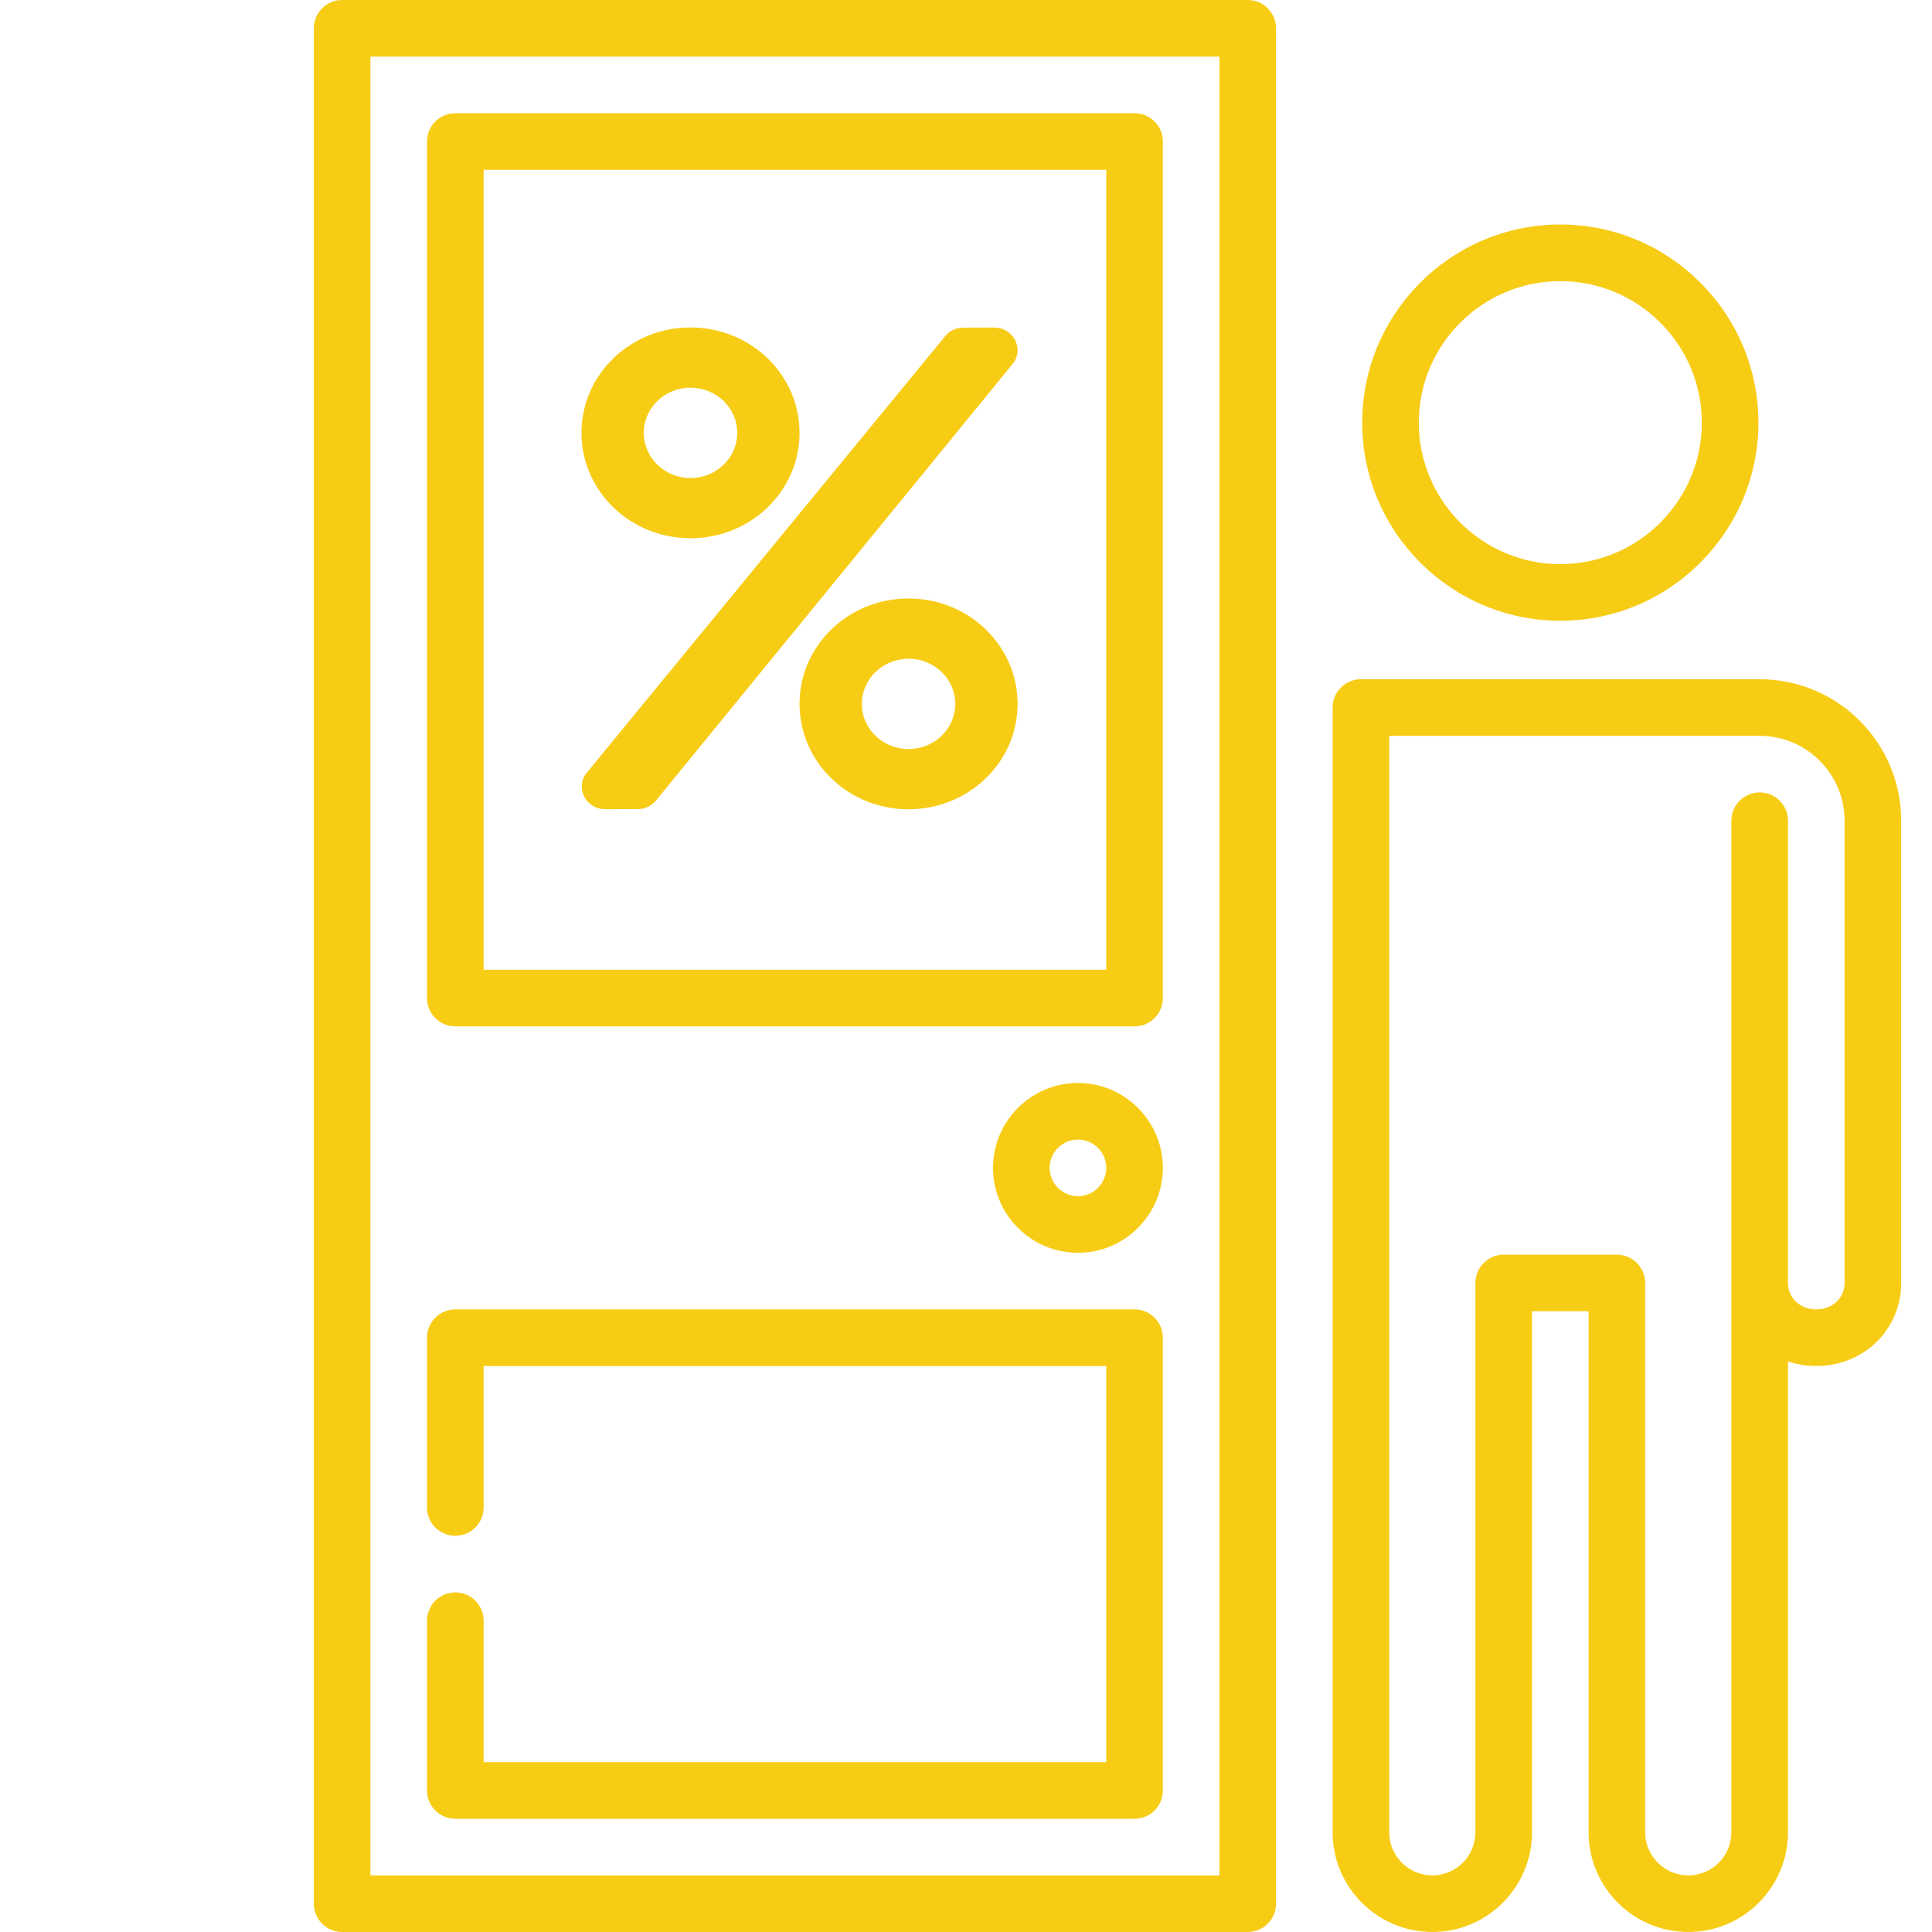 <?xml version="1.0" encoding="UTF-8"?> <svg xmlns="http://www.w3.org/2000/svg" width="124" height="124" viewBox="0 0 124 124" fill="none"> <path d="M69.185 69.508C66.18 69.508 63.735 71.952 63.735 74.957C63.735 77.962 66.18 80.406 69.185 80.406C72.189 80.406 74.634 77.962 74.634 74.957C74.634 71.952 72.189 69.508 69.185 69.508ZM69.185 76.773C68.183 76.773 67.368 75.959 67.368 74.957C67.368 73.955 68.183 73.141 69.185 73.141C70.186 73.141 71.001 73.955 71.001 74.957C71.001 75.959 70.186 76.773 69.185 76.773Z" fill="#F7CC15"></path> <path d="M100.145 39.84C107.155 39.84 112.859 34.136 112.859 27.125C112.859 20.114 107.155 14.41 100.145 14.41C93.134 14.41 87.43 20.114 87.43 27.125C87.43 34.136 93.134 39.84 100.145 39.84ZM100.145 18.043C105.152 18.043 109.227 22.117 109.227 27.125C109.227 32.133 105.152 36.207 100.145 36.207C95.137 36.207 91.062 32.133 91.062 27.125C91.062 22.117 95.137 18.043 100.145 18.043Z" fill="#F7CC15"></path> <path d="M112.94 43.594H87.349C86.345 43.594 85.532 44.407 85.532 45.41V117.602C85.532 121.13 88.402 124 91.93 124C95.458 124 98.328 121.13 98.328 117.602V84.16H101.961V117.602C101.961 121.13 104.831 124 108.358 124C111.886 124 114.756 121.13 114.756 117.602V87.38C115.322 87.569 115.933 87.672 116.572 87.672C119.628 87.672 122.022 85.331 122.022 82.344V52.676C122.022 47.668 117.948 43.594 112.94 43.594V43.594ZM118.389 82.344C118.389 83.31 117.608 84.039 116.572 84.039C115.537 84.039 114.756 83.31 114.756 82.344V52.676C114.756 51.673 113.943 50.859 112.94 50.859C111.936 50.859 111.123 51.673 111.123 52.676V117.602C111.123 119.127 109.883 120.367 108.358 120.367C106.834 120.367 105.593 119.127 105.593 117.602V82.344C105.593 81.341 104.78 80.527 103.777 80.527H96.511C95.508 80.527 94.695 81.341 94.695 82.344V117.602C94.695 119.127 93.454 120.367 91.93 120.367C90.405 120.367 89.165 119.127 89.165 117.602V47.227H112.94C115.944 47.227 118.389 49.671 118.389 52.676V82.344Z" fill="#F7CC15"></path> <path d="M29.224 116.734H72.817C73.821 116.734 74.634 115.921 74.634 114.918V85.856C74.634 84.852 73.821 84.039 72.817 84.039H29.224C28.221 84.039 27.407 84.852 27.407 85.856V96.754C27.407 97.757 28.221 98.57 29.224 98.57C30.227 98.57 31.04 97.757 31.04 96.754V87.672H71.001V113.102H31.04V104.02C31.04 103.016 30.227 102.203 29.224 102.203C28.221 102.203 27.407 103.016 27.407 104.02V114.918C27.407 115.921 28.221 116.734 29.224 116.734V116.734Z" fill="#F7CC15"></path> <path d="M80.083 0H21.958C20.955 0 20.142 0.813 20.142 1.816V122.184C20.142 123.187 20.955 124 21.958 124H80.083C81.086 124 81.899 123.187 81.899 122.184V1.816C81.899 0.813 81.086 0 80.083 0ZM78.267 120.367H23.774V3.633H78.267V120.367Z" fill="#F7CC15"></path> <path d="M29.224 65.875H72.817C73.821 65.875 74.634 65.062 74.634 64.059V9.082C74.634 8.079 73.821 7.266 72.817 7.266H29.224C28.221 7.266 27.407 8.079 27.407 9.082V64.059C27.407 65.062 28.221 65.875 29.224 65.875V65.875ZM31.04 10.898H71.001V62.242H31.04V10.898Z" fill="#F7CC15"></path> <path d="M44.318 34.546C48.185 34.546 51.316 31.52 51.316 27.781C51.316 24.043 48.185 21.017 44.318 21.017C40.45 21.017 37.32 24.043 37.32 27.781C37.32 31.52 40.45 34.546 44.318 34.546ZM44.318 24.882C45.974 24.882 47.317 26.181 47.317 27.781C47.317 29.382 45.974 30.681 44.318 30.681C42.662 30.681 41.319 29.382 41.319 27.781C41.319 26.181 42.662 24.882 44.318 24.882ZM58.313 38.412C54.446 38.412 51.316 41.438 51.316 45.177C51.316 48.916 54.446 51.941 58.313 51.941C62.18 51.941 65.311 48.916 65.311 45.177C65.311 41.438 62.18 38.412 58.313 38.412ZM58.313 48.076C56.657 48.076 55.314 46.777 55.314 45.177C55.314 43.576 56.657 42.278 58.313 42.278C59.969 42.278 61.312 43.576 61.312 45.177C61.312 46.777 59.969 48.076 58.313 48.076ZM61.831 21.029L63.805 21.023C65.017 21.017 65.736 22.339 65.036 23.306L42.156 51.313C42.018 51.504 41.835 51.659 41.622 51.766C41.409 51.873 41.172 51.929 40.932 51.929L38.845 51.935C37.627 51.935 36.914 50.613 37.614 49.652L60.606 21.645C60.887 21.258 61.343 21.029 61.831 21.029Z" fill="#F7CC15"></path> </svg> 